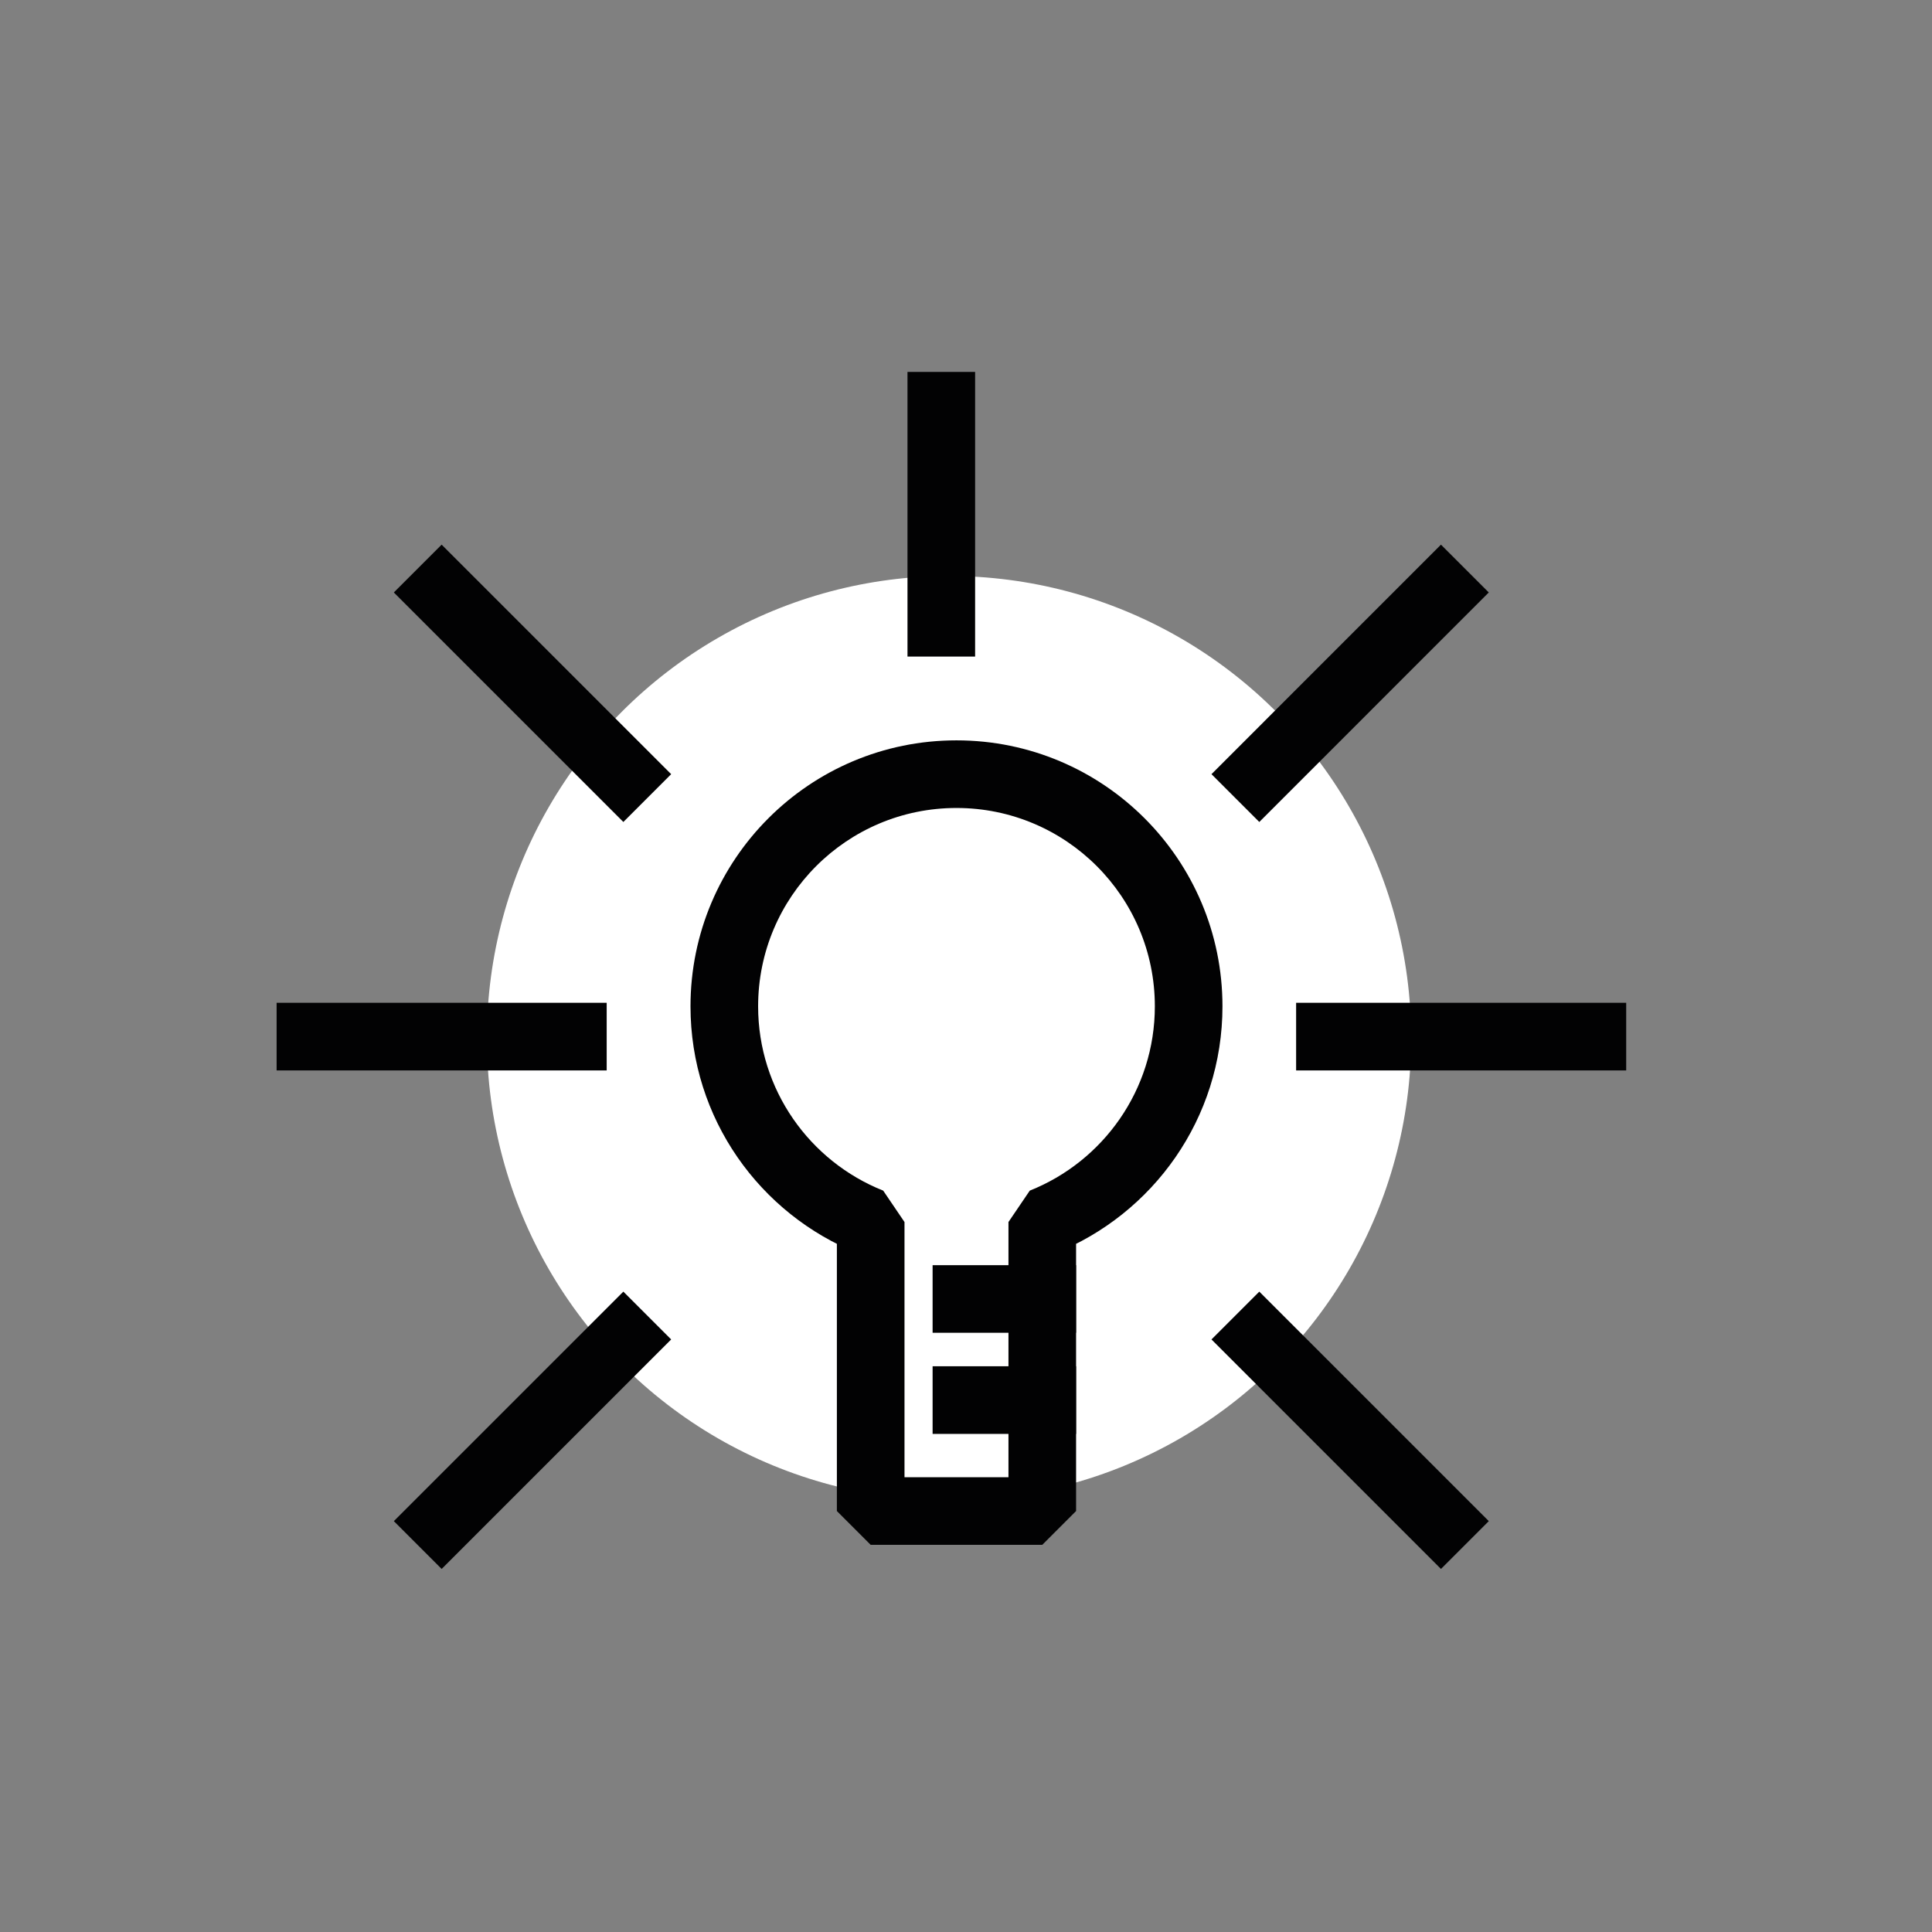 <?xml version="1.0" encoding="UTF-8"?> <svg xmlns="http://www.w3.org/2000/svg" width="102" height="102" viewBox="0 0 102 102" fill="none"><rect x="0" y="0" width="102" height="102" fill="#808080" stroke="none"/><circle cx="50.104" cy="54.808" r="24.399" fill="white"></circle><path d="M50.497 40.872V39.087H50.497L50.497 40.872ZM62.755 53.129H64.54V53.129L62.755 53.129ZM55.027 64.517L54.367 62.859L53.242 64.517H55.027ZM55.027 79.775V81.56L56.812 79.775H55.027ZM45.968 79.775H44.183L45.968 81.56V79.775ZM45.968 64.517H47.753L46.628 62.859L45.968 64.517ZM38.24 53.129L36.455 53.129V53.129H38.24ZM50.497 40.872V42.657C56.281 42.657 60.97 47.345 60.97 53.129L62.755 53.129L64.54 53.129C64.54 45.373 58.252 39.087 50.497 39.087V40.872ZM62.755 53.129H60.97C60.97 57.541 58.238 61.318 54.367 62.859L55.027 64.517L55.688 66.176C60.869 64.113 64.54 59.054 64.54 53.129H62.755ZM55.027 64.517H53.242V79.775H55.027H56.812V64.517H55.027ZM55.027 79.775V77.99H45.968V79.775V81.56H55.027V79.775ZM45.968 79.775H47.753V64.517H45.968H44.183V79.775H45.968ZM45.968 64.517L46.628 62.859C42.756 61.318 40.025 57.541 40.025 53.129H38.24H36.455C36.455 59.054 40.126 64.113 45.308 66.176L45.968 64.517ZM38.24 53.129L40.025 53.129C40.025 47.345 44.714 42.657 50.497 42.657L50.497 40.872L50.497 39.087C42.742 39.087 36.456 45.374 36.455 53.129L38.24 53.129Z" fill="#020203"></path><path d="M51.022 73.918H55.026" stroke="#020203" stroke-width="3.57" stroke-linecap="square" stroke-linejoin="bevel"></path><path d="M51.022 68.579H55.026" stroke="#020203" stroke-width="3.57" stroke-linecap="square" stroke-linejoin="bevel"></path><path d="M49.696 32.878V21.42" stroke="#020203" stroke-width="3.57" stroke-linecap="square" stroke-linejoin="bevel"></path><path d="M66.484 40.872L76.076 31.279" stroke="#020203" stroke-width="3.57" stroke-linecap="square" stroke-linejoin="bevel"></path><path d="M32.91 70.716L23.317 80.308" stroke="#020203" stroke-width="3.57" stroke-linecap="square" stroke-linejoin="bevel"></path><path d="M70.214 54.728H84.07" stroke="#020203" stroke-width="3.57" stroke-linecap="square" stroke-linejoin="bevel"></path><path d="M16.389 54.728H30.245" stroke="#020203" stroke-width="3.57" stroke-linecap="square" stroke-linejoin="bevel"></path><path d="M32.91 40.872L23.317 31.279" stroke="#020203" stroke-width="3.57" stroke-linecap="square" stroke-linejoin="bevel"></path><path d="M66.484 70.716L76.076 80.308" stroke="#020203" stroke-width="3.57" stroke-linecap="square" stroke-linejoin="bevel"></path></svg> 